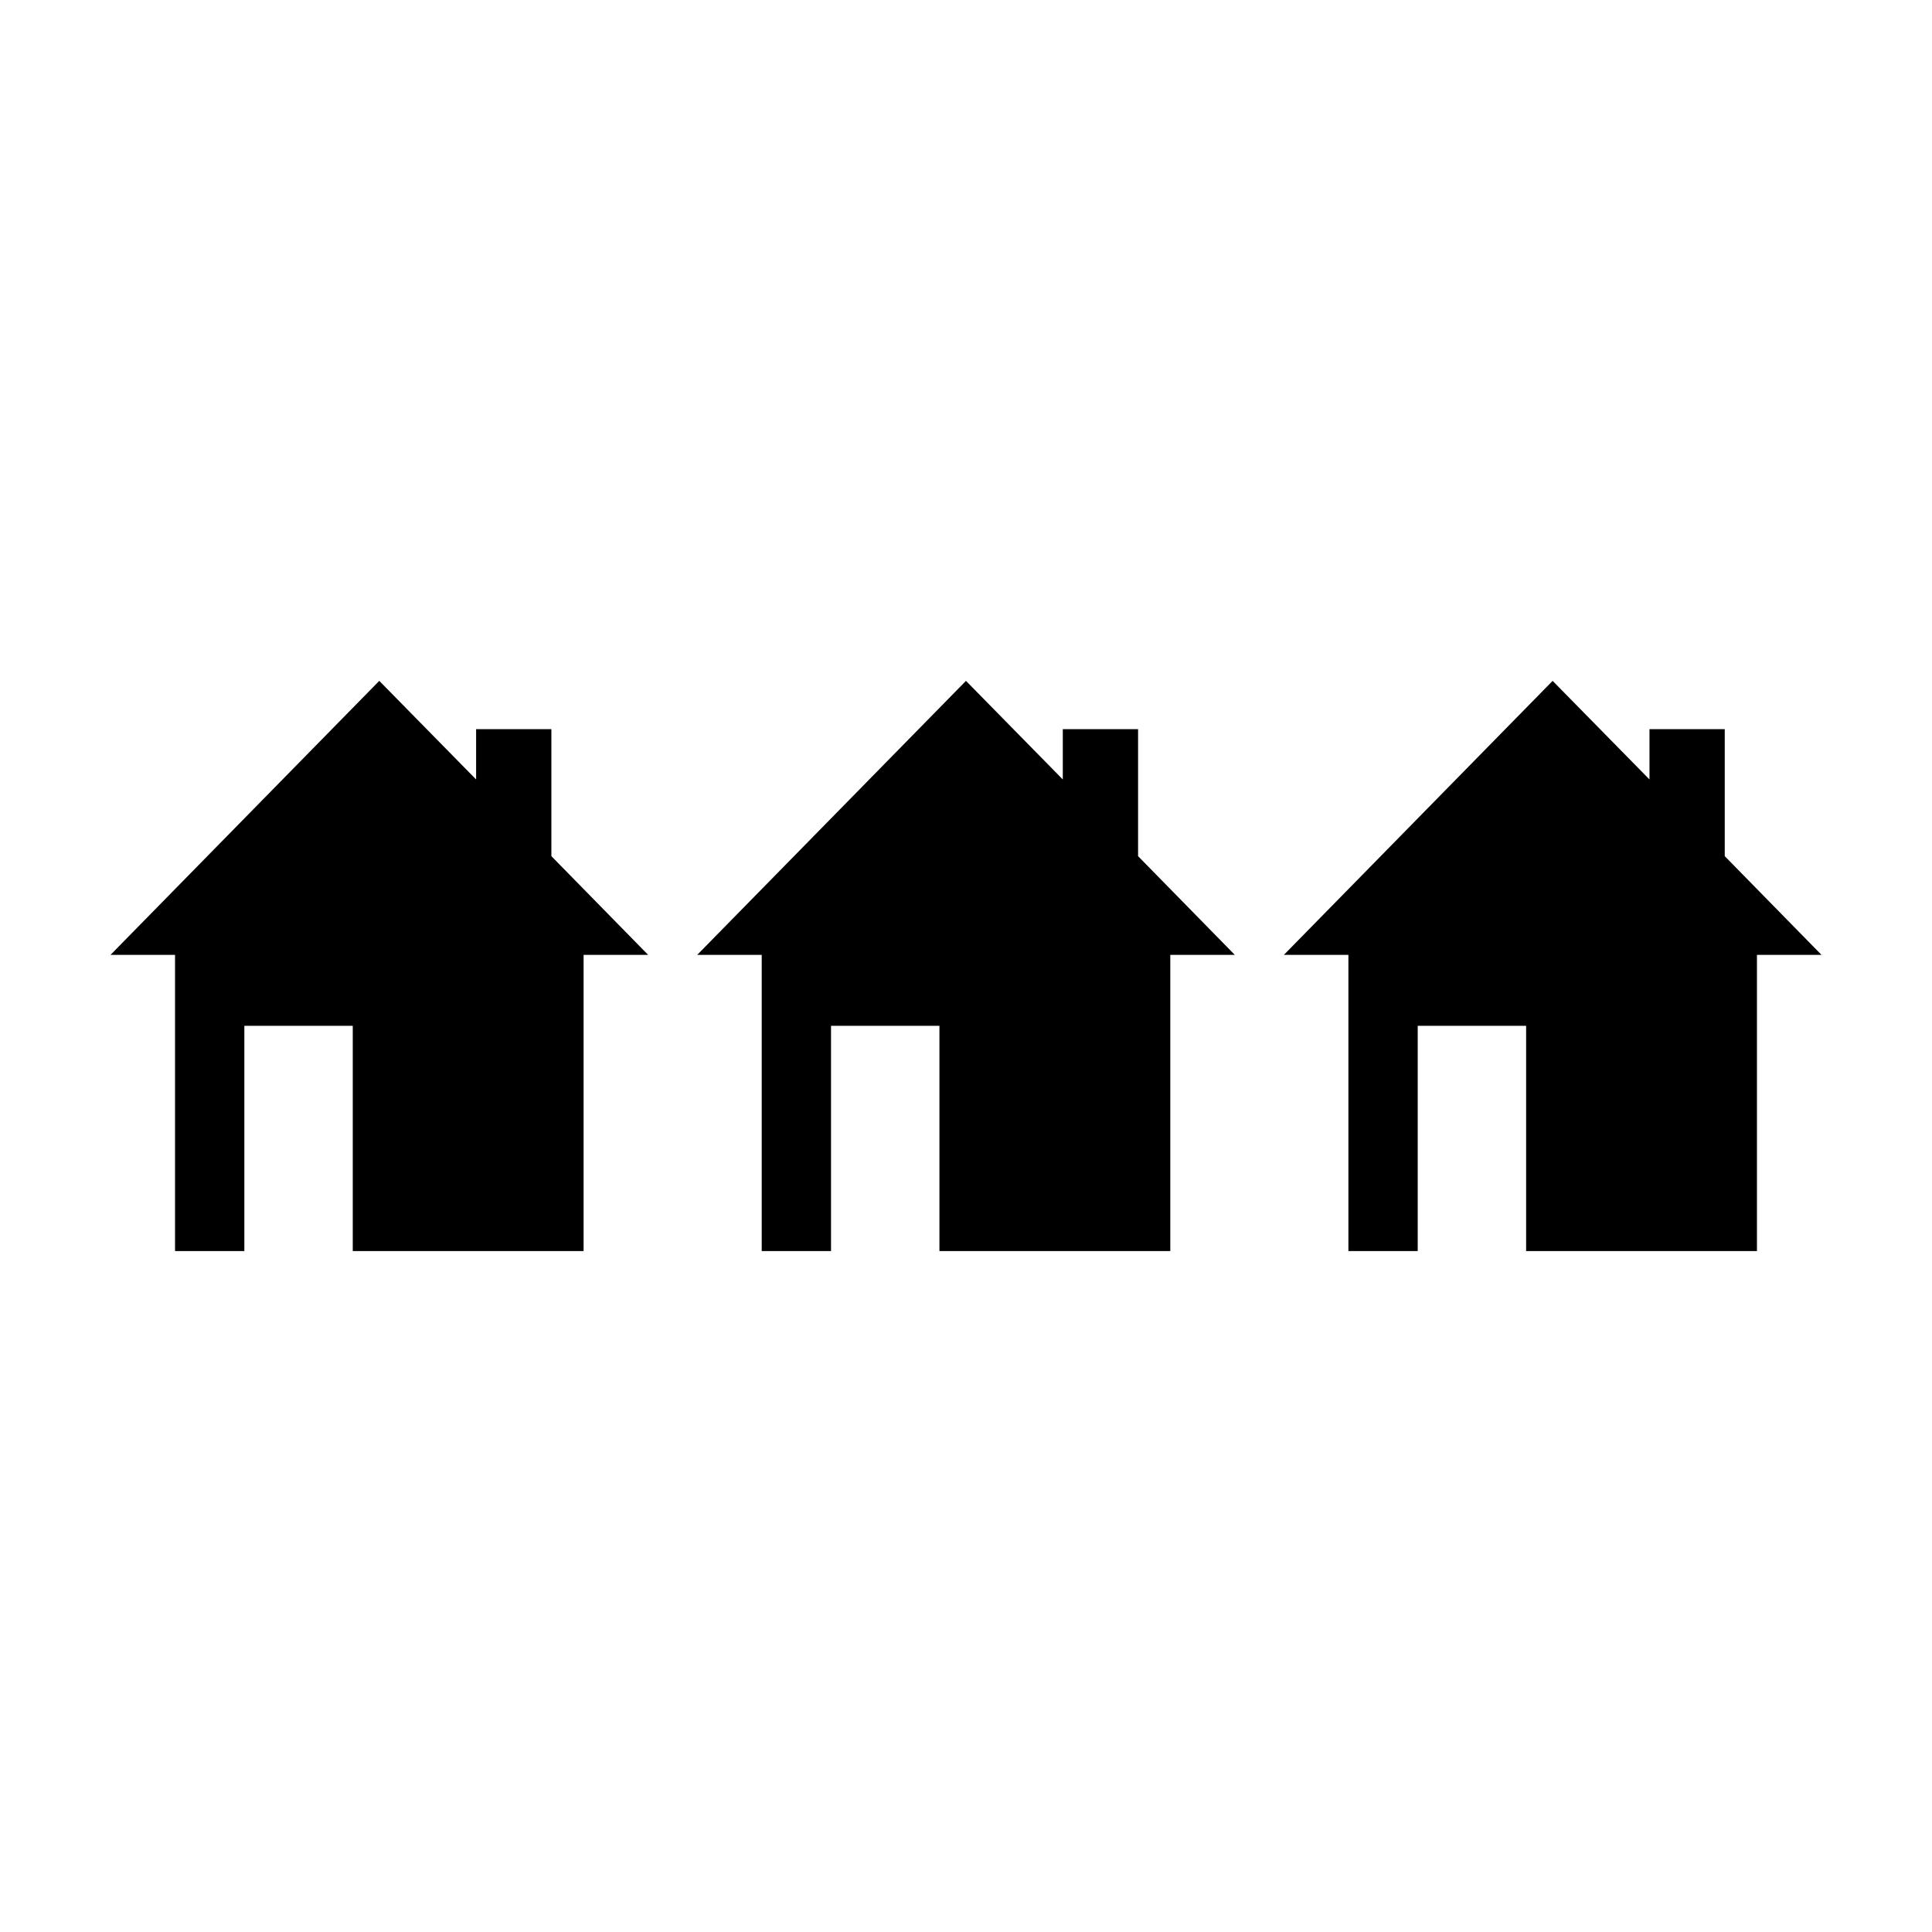 <?xml version="1.0" encoding="UTF-8"?>
<!-- Uploaded to: ICON Repo, www.svgrepo.com, Generator: ICON Repo Mixer Tools -->
<svg fill="#000000" width="800px" height="800px" version="1.1" viewBox="144 144 512 512" xmlns="http://www.w3.org/2000/svg">
 <g>
  <path d="m298.66 397.05v78.5h-61.176v-59.695h-28.727v59.695h-18.371v-78.5h-17.098l71.223-72.613 25.664 26.129v-13.332h19.945v33.656l25.641 26.16z"/>
  <path d="m454.14 397.05v78.5h-61.18v-59.695h-28.73v59.695h-18.367v-78.5h-17.094l71.223-72.613 25.66 26.129v-13.332h19.949v33.656l25.633 26.16z"/>
  <path d="m609.61 397.05v78.5h-61.172v-59.695h-28.73v59.695h-18.367v-78.5h-17.098l71.219-72.613 25.668 26.129v-13.332h19.945v33.656l25.637 26.16z"/>
 </g>
</svg>